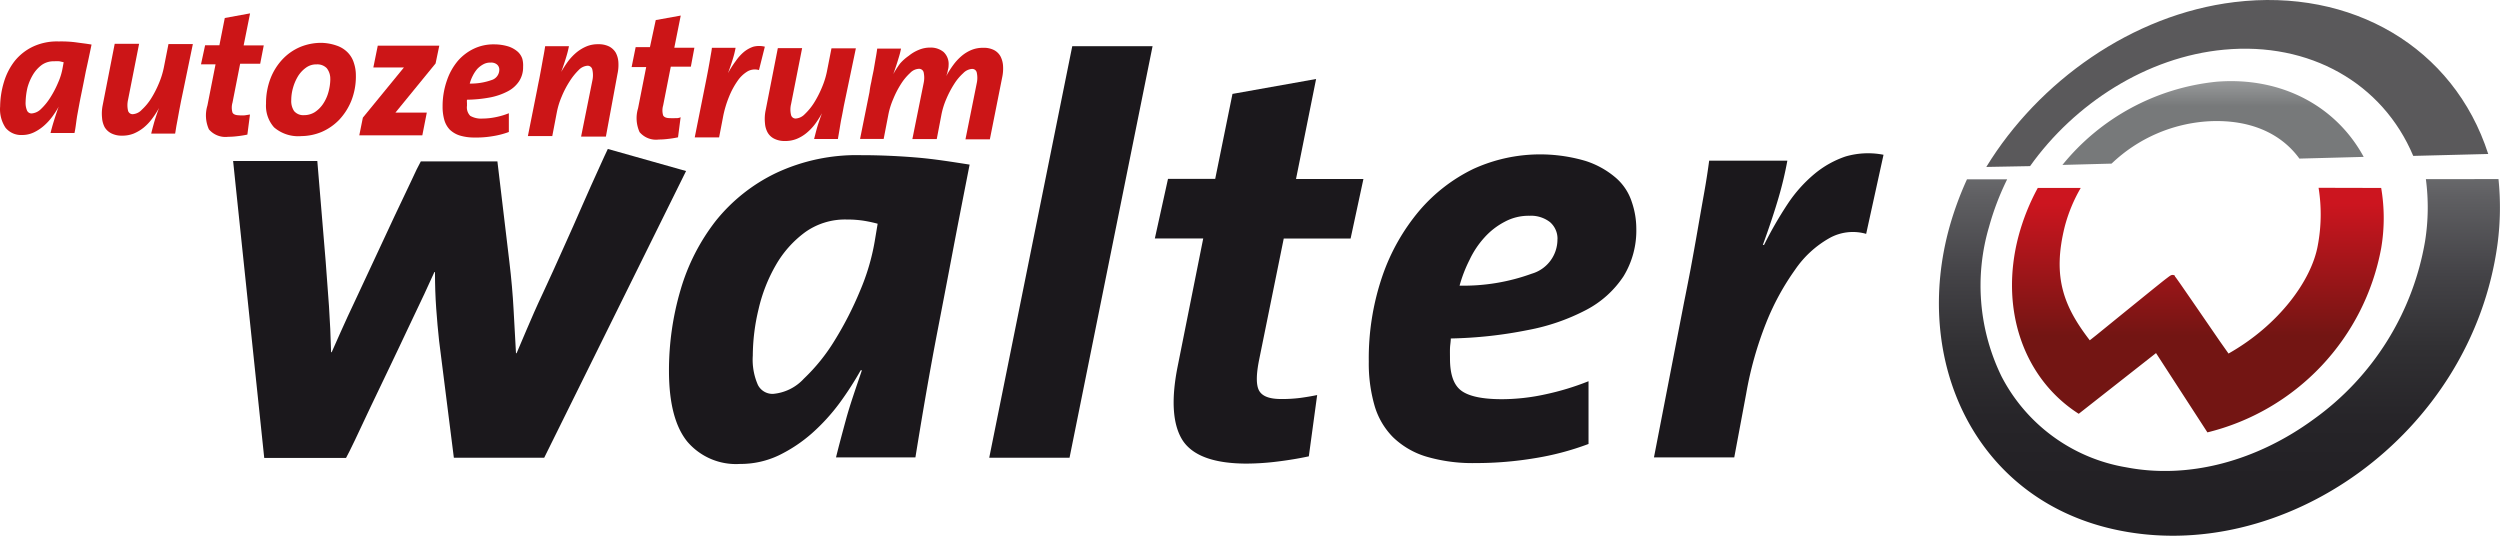 <svg xmlns="http://www.w3.org/2000/svg" xmlns:xlink="http://www.w3.org/1999/xlink" width="280" height="60" viewBox="0 0 280 60">
  <defs>
    <linearGradient id="linear-gradient" x1="3.188" y1="-0.233" x2="3.188" y2="0.755" gradientUnits="objectBoundingBox">
      <stop offset="0.3" stop-color="#cc151f"/>
      <stop offset="0.85" stop-color="#731513"/>
    </linearGradient>
    <linearGradient id="linear-gradient-2" x1="3.737" y1="-0.654" x2="3.737" y2="0.335" gradientUnits="objectBoundingBox">
      <stop offset="0" stop-color="#cbccce"/>
      <stop offset="0.19" stop-color="#c4c5c7"/>
      <stop offset="0.45" stop-color="#b2b3b5"/>
      <stop offset="0.76" stop-color="#939596"/>
      <stop offset="1" stop-color="#77797a"/>
    </linearGradient>
    <linearGradient id="linear-gradient-3" x1="2.289" y1="-0.161" x2="2.289" y2="0.827" gradientUnits="objectBoundingBox">
      <stop offset="0.01" stop-color="#848587"/>
      <stop offset="0.02" stop-color="#818284"/>
      <stop offset="0.21" stop-color="#5f5f62"/>
      <stop offset="0.41" stop-color="#444347"/>
      <stop offset="0.6" stop-color="#313033"/>
      <stop offset="0.8" stop-color="#262428"/>
      <stop offset="1" stop-color="#222024"/>
    </linearGradient>
    <linearGradient id="linear-gradient-4" x1="1.938" y1="0.173" x2="2.946" y2="0.173" gradientUnits="objectBoundingBox">
      <stop offset="0" stop-color="#5a595b"/>
      <stop offset="0.01" stop-color="#5e5e5f"/>
      <stop offset="0.07" stop-color="#7f7e80"/>
      <stop offset="0.14" stop-color="#99999a"/>
      <stop offset="0.21" stop-color="#adadae"/>
      <stop offset="0.29" stop-color="#bcbcbd"/>
      <stop offset="0.39" stop-color="#c4c4c5"/>
      <stop offset="0.55" stop-color="#c7c7c8"/>
      <stop offset="0.63" stop-color="#c1c1c2"/>
      <stop offset="0.73" stop-color="#afafb0"/>
      <stop offset="0.86" stop-color="#919294"/>
      <stop offset="0.99" stop-color="#696a6c"/>
      <stop offset="1" stop-color="#67686a"/>
    </linearGradient>
  </defs>
  <g id="Ebene_2" data-name="Ebene 2" transform="translate(-0.447 -0.45)">
    <path id="Pfad_3015" data-name="Pfad 3015" d="M58.512,52.293H48.393L46.74,39.2c-.124-1.124-.236-2.383-.326-3.654s-.135-2.62-.135-4.047h-.067l-1.124,2.451L43.266,37.79c-.663,1.428-1.383,2.912-2.136,4.5s-1.462,3.036-2.114,4.418-1.214,2.586-1.7,3.609-.832,1.7-1,2H27.155L23.94,21.667l-.27-2.608H33.1L34.036,30.3q.2,2.485.371,5.026c.112,1.686.191,3.373.236,5.149h.067l1-2.249c.495-1.124,1.068-2.35,1.743-3.778s1.383-2.946,2.136-4.576,1.484-3.182,2.17-4.655l1.81-3.811c.506-1.124.877-1.855,1.124-2.3h8.578L54.61,30.347c.225,1.878.382,3.665.472,5.352s.18,3.373.27,4.891h.067c.225-.54.6-1.417,1.124-2.642s1.124-2.62,1.866-4.182,1.462-3.215,2.249-4.947,1.507-3.373,2.17-4.891,1.259-2.833,1.776-3.969.854-1.889,1.034-2.249L74.4,20.183Z" transform="translate(2.886 -0.578)" fill="#1b181c"/>
    <path id="Pfad_3016" data-name="Pfad 3016" d="M101.032,19.388c-.708,3.609-1.36,6.926-1.934,9.961s-1.124,5.891-1.641,8.567-.967,5.183-1.372,7.521-.776,4.6-1.124,6.746H86.068c.315-1.293.7-2.71,1.124-4.272s1.057-3.373,1.776-5.486h-.135A36.67,36.67,0,0,1,86.462,46.1a22.091,22.091,0,0,1-3.081,3.373,16.55,16.55,0,0,1-3.71,2.473,9.95,9.95,0,0,1-4.351.967,7.162,7.162,0,0,1-5.914-2.507q-2.035-2.518-2.046-7.87a31.941,31.941,0,0,1,1.3-9.129,23.037,23.037,0,0,1,3.946-7.724,19.394,19.394,0,0,1,6.746-5.352,21.238,21.238,0,0,1,9.534-2c2.046,0,4.1.09,6.15.259S99.076,19.084,101.032,19.388Zm-10.3,6.622a14.616,14.616,0,0,0-1.563-.337,12.221,12.221,0,0,0-1.911-.135,7.679,7.679,0,0,0-4.643,1.417,11.917,11.917,0,0,0-3.294,3.7A17.854,17.854,0,0,0,77.389,35.6a22.6,22.6,0,0,0-.641,5.183,6.993,6.993,0,0,0,.573,3.283,1.833,1.833,0,0,0,1.7,1,5.3,5.3,0,0,0,3.452-1.709,20.844,20.844,0,0,0,3.44-4.272,38.451,38.451,0,0,0,2.844-5.554,24.734,24.734,0,0,0,1.641-5.52Z" transform="translate(8.012 -0.502)" fill="#1b181c"/>
    <path id="Pfad_3017" data-name="Pfad 3017" d="M108.364,51.143H99.37l9.3-46.093h8.994Z" transform="translate(11.871 0.572)" fill="#1b181c"/>
    <path id="Pfad_3018" data-name="Pfad 3018" d="M137.864,26.191h-7.488L127.633,39.7q-.54,2.633,0,3.553c.36.6,1.124.909,2.473.909a16.184,16.184,0,0,0,2.147-.127c.618-.085,1.248-.19,1.866-.317l-.933,6.863c-1.124.243-2.35.444-3.575.592a28.662,28.662,0,0,1-3.373.222q-5.419,0-7.15-2.548c-1.124-1.7-1.36-4.452-.607-8.269l2.878-14.4H115.94l1.473-6.672H122.7l1.934-9.517L134,8.32l-2.249,11.2H139.3Z" transform="translate(13.85 0.978)" fill="#1b181c"/>
    <path id="Pfad_3019" data-name="Pfad 3019" d="M167.312,26.547a9.815,9.815,0,0,1-1.428,5.352,11.243,11.243,0,0,1-4.194,3.778,23.206,23.206,0,0,1-6.521,2.249,48.344,48.344,0,0,1-8.634.944c0,.36-.079.742-.09,1.124s0,.787,0,1.124c0,1.743.4,2.934,1.237,3.575s2.35.978,4.576.978a22.935,22.935,0,0,0,4.846-.54,29.579,29.579,0,0,0,4.857-1.473v7.027a31.055,31.055,0,0,1-6.06,1.6,39.967,39.967,0,0,1-6.588.54,18.348,18.348,0,0,1-5.543-.731,9.152,9.152,0,0,1-3.721-2.181,8.32,8.32,0,0,1-2.069-3.575,17.066,17.066,0,0,1-.63-4.879,28.479,28.479,0,0,1,1.529-9.6,22.879,22.879,0,0,1,4.149-7.319,18.585,18.585,0,0,1,6.026-4.655,17.989,17.989,0,0,1,12.569-.9A9.77,9.77,0,0,1,165,20.859a5.992,5.992,0,0,1,1.81,2.732A9.23,9.23,0,0,1,167.312,26.547Zm-8.826,1.2a2.451,2.451,0,0,0-.843-1.911,3.463,3.463,0,0,0-2.3-.708,5.621,5.621,0,0,0-2.777.675,8.027,8.027,0,0,0-2.249,1.743,10.119,10.119,0,0,0-1.675,2.507,15.5,15.5,0,0,0-1.124,2.9,22.351,22.351,0,0,0,8.084-1.338,3.991,3.991,0,0,0,2.878-3.868Z" transform="translate(16.401 -0.511)" fill="#1b181c"/>
    <path id="Pfad_3020" data-name="Pfad 3020" d="M189.627,27.168a5.374,5.374,0,0,0-4.149.495,11.479,11.479,0,0,0-3.811,3.519,28.108,28.108,0,0,0-3.227,5.914,40.058,40.058,0,0,0-2.249,7.96l-1.338,7.15H165.86l3.373-17.381q.337-1.664.742-3.778c.259-1.405.517-2.822.764-4.25s.495-2.833.742-4.216.427-2.586.562-3.609H180.8a40.347,40.347,0,0,1-.967,4.081c-.427,1.473-1.012,3.249-1.776,5.352h.135a43.015,43.015,0,0,1,2.642-4.587,15.537,15.537,0,0,1,3.013-3.373,10.917,10.917,0,0,1,3.474-1.945,8.994,8.994,0,0,1,4.25-.191Z" transform="translate(19.83 -0.525)" fill="#1b181c"/>
    <path id="Pfad_3021" data-name="Pfad 3021" d="M10.7,4.929q-.337,1.641-.641,3c-.18.922-.349,1.776-.517,2.586s-.3,1.563-.427,2.249-.18,1.417-.326,2.069H6.105c.1-.394.214-.821.36-1.293s.326-1.023.551-1.653h0a9.669,9.669,0,0,1-.72,1.124,6.2,6.2,0,0,1-.933,1.012,4.936,4.936,0,0,1-1.124.742,3.047,3.047,0,0,1-1.315.292,2.249,2.249,0,0,1-1.855-.809,3.755,3.755,0,0,1-.607-2.395A9.8,9.8,0,0,1,.9,9.089,7.15,7.15,0,0,1,2.1,6.762a5.846,5.846,0,0,1,2.035-1.6A6.318,6.318,0,0,1,7.027,4.58a12.815,12.815,0,0,1,1.855.09C9.5,4.76,10.063,4.817,10.7,4.929ZM7.578,6.908,7.106,6.8a4.43,4.43,0,0,0-.585,0,2.3,2.3,0,0,0-1.405.416,3.823,3.823,0,0,0-1,1.124,5.779,5.779,0,0,0-.6,1.439,7.949,7.949,0,0,0-.2,1.574,2.17,2.17,0,0,0,.169.989.551.551,0,0,0,.517.3,1.664,1.664,0,0,0,1.046-.506,6.543,6.543,0,0,0,1.046-1.293A11.063,11.063,0,0,0,6.96,9.179a6.914,6.914,0,0,0,.506-1.664Z" transform="translate(0 0.513)" fill="#cc1517"/>
    <path id="Pfad_3022" data-name="Pfad 3022" d="M19.7,10.1l-.236,1.124c-.079.427-.169.866-.247,1.3s-.157.866-.236,1.282-.124.776-.18,1.068H16.122c.067-.3.169-.675.292-1.124S16.729,12.712,17,12h0a10.017,10.017,0,0,1-.776,1.2,5.621,5.621,0,0,1-.933.989,4.6,4.6,0,0,1-1.124.675,3.373,3.373,0,0,1-1.315.236,2.541,2.541,0,0,1-1.2-.259,1.833,1.833,0,0,1-.742-.686,2.653,2.653,0,0,1-.292-1.046,4.677,4.677,0,0,1,.056-1.349l1.36-6.948h2.732l-1.237,6.262a2.766,2.766,0,0,0,0,1.237.528.528,0,0,0,.562.382,1.507,1.507,0,0,0,.978-.495A6.229,6.229,0,0,0,16.1,10.959a11.456,11.456,0,0,0,.877-1.7,9.163,9.163,0,0,0,.562-1.8l.517-2.62h2.732Z" transform="translate(1.26 0.543)" fill="#cc1517"/>
    <path id="Pfad_3023" data-name="Pfad 3023" d="M27.1,7.424H24.855L24,11.775A1.968,1.968,0,0,0,24,12.9c.112.2.36.292.753.3a3.733,3.733,0,0,0,.641,0l.562-.09-.292,2.249a10.805,10.805,0,0,1-1.124.18,8.646,8.646,0,0,1-1.023.067,2.44,2.44,0,0,1-2.159-.832,3.8,3.8,0,0,1-.169-2.665L22.1,7.491H20.47l.461-2.136h1.6L23.135,2.3l2.833-.517-.72,3.586H27.5Z" transform="translate(2.488 0.165)" fill="#cc1517"/>
    <path id="Pfad_3024" data-name="Pfad 3024" d="M37.013,8.408a7.409,7.409,0,0,1-.517,2.811,6.836,6.836,0,0,1-1.372,2.136A6.1,6.1,0,0,1,33.168,14.7a6.026,6.026,0,0,1-2.249.461,4.149,4.149,0,0,1-3.069-.978,3.62,3.62,0,0,1-.9-2.653,7.7,7.7,0,0,1,.517-2.867,6.633,6.633,0,0,1,1.36-2.136,5.869,5.869,0,0,1,1.956-1.349,6.184,6.184,0,0,1,2.327-.461,5.531,5.531,0,0,1,1.765.315A3.126,3.126,0,0,1,36.1,5.8a2.833,2.833,0,0,1,.675,1.124,4.385,4.385,0,0,1,.236,1.484Zm-2.867.349a1.889,1.889,0,0,0-.394-1.2,1.462,1.462,0,0,0-1.124-.427,1.945,1.945,0,0,0-1.192.36,3.373,3.373,0,0,0-.9.956,5.25,5.25,0,0,0-.562,1.3,5.1,5.1,0,0,0-.2,1.394,2.024,2.024,0,0,0,.315,1.214,1.338,1.338,0,0,0,1.124.461,2.249,2.249,0,0,0,1.2-.337,3.294,3.294,0,0,0,.911-.9,4.4,4.4,0,0,0,.6-1.293,5.621,5.621,0,0,0,.225-1.5Z" transform="translate(3.293 0.531)" fill="#cc1517"/>
    <path id="Pfad_3025" data-name="Pfad 3025" d="M44.785,6.99l-4.5,5.509H43.8L43.3,15.04H36.24l.4-1.979,4.6-5.621H37.814L38.309,5H45.2Z" transform="translate(4.448 0.565)" fill="#cc1517"/>
    <path id="Pfad_3026" data-name="Pfad 3026" d="M53.717,7.377A2.844,2.844,0,0,1,53.267,9a3.373,3.373,0,0,1-1.259,1.124,7.2,7.2,0,0,1-1.968.686,14.953,14.953,0,0,1-2.608.259,1.776,1.776,0,0,0,0,.36c0,.124,0,.236,0,.326a1.338,1.338,0,0,0,.371,1.124,2.451,2.451,0,0,0,1.383.3,7.443,7.443,0,0,0,1.462-.157,8.23,8.23,0,0,0,1.473-.438v2.1a9.309,9.309,0,0,1-1.833.472,10.647,10.647,0,0,1-1.99.146,5.487,5.487,0,0,1-1.675-.225,2.844,2.844,0,0,1-1.124-.663,2.608,2.608,0,0,1-.618-1.124,5.34,5.34,0,0,1-.18-1.473,8.713,8.713,0,0,1,.483-2.9,6.746,6.746,0,0,1,1.27-2.249,5.554,5.554,0,0,1,1.754-1.315,5.1,5.1,0,0,1,2.249-.483,5.475,5.475,0,0,1,1.619.236A3.047,3.047,0,0,1,53.1,5.68a1.844,1.844,0,0,1,.528.8,2.844,2.844,0,0,1,.09.9Zm-2.665.349a.742.742,0,0,0-.259-.6,1,1,0,0,0-.7-.214,1.6,1.6,0,0,0-.832.191,2.7,2.7,0,0,0-.675.517,3.755,3.755,0,0,0-.506.765,4.16,4.16,0,0,0-.337.877,6.948,6.948,0,0,0,2.44-.393A1.214,1.214,0,0,0,51.052,7.726Z" transform="translate(5.317 0.549)" fill="#cc1517"/>
    <path id="Pfad_3027" data-name="Pfad 3027" d="M61.966,15.2H59.189l1.259-6.262a2.766,2.766,0,0,0,0-1.237.54.54,0,0,0-.528-.438,1.529,1.529,0,0,0-1,.483A7.06,7.06,0,0,0,57.907,9.01a10.511,10.511,0,0,0-.888,1.7,8.522,8.522,0,0,0-.551,1.788l-.506,2.642H53.23l1.046-5.25q.1-.54.236-1.18l.236-1.27c.079-.427.146-.832.225-1.237s.135-.765.191-1.124h2.665q-.113.569-.281,1.124c-.135.461-.326,1.046-.585,1.754h0a12.187,12.187,0,0,1,.776-1.2,6.105,6.105,0,0,1,.944-.989,4.6,4.6,0,0,1,1.124-.675,3.283,3.283,0,0,1,1.3-.236,2.631,2.631,0,0,1,1.214.247,1.9,1.9,0,0,1,.742.686,2.586,2.586,0,0,1,.3,1.057,4.677,4.677,0,0,1-.1,1.338Z" transform="translate(6.341 0.547)" fill="#cc1517"/>
    <path id="Pfad_3028" data-name="Pfad 3028" d="M70.233,7.723H67.985l-.854,4.34a1.968,1.968,0,0,0,0,1.124q.169.3.742.3a5.621,5.621,0,0,0,.652,0,1.09,1.09,0,0,0,.562-.1l-.292,2.249a10.8,10.8,0,0,1-1.124.18,8.646,8.646,0,0,1-1.023.067,2.406,2.406,0,0,1-2.159-.832,3.8,3.8,0,0,1-.169-2.665l.911-4.621H63.6l.45-2.226h1.6L66.3,2.506,69.1,2l-.72,3.6h2.249Z" transform="translate(7.59 0.193)" fill="#cc1517"/>
    <path id="Pfad_3029" data-name="Pfad 3029" d="M77.105,7.728a1.653,1.653,0,0,0-1.259.135A3.609,3.609,0,0,0,74.722,8.92a8.791,8.791,0,0,0-.967,1.788,11.862,11.862,0,0,0-.7,2.406l-.416,2.159H69.91l1.046-5.239c.067-.337.146-.72.225-1.124s.169-.854.247-1.282.157-.854.225-1.27.146-.776.18-1.124h2.653a10.77,10.77,0,0,1-.3,1.225c-.135.45-.315.978-.551,1.619h0a11.245,11.245,0,0,1,.877-1.372,5.014,5.014,0,0,1,.911-1.012,3.373,3.373,0,0,1,1.057-.585,2.687,2.687,0,0,1,1.282,0Z" transform="translate(8.347 0.569)" fill="#cc1517"/>
    <path id="Pfad_3030" data-name="Pfad 3030" d="M86.006,10.59l-.236,1.124c-.079.438-.157.866-.247,1.3s-.157.866-.225,1.282-.135.776-.191,1.124H82.442c.079-.3.169-.675.292-1.124s.326-1.046.585-1.754h0a11.154,11.154,0,0,1-.776,1.214,5.947,5.947,0,0,1-.933.978,4.216,4.216,0,0,1-1.124.675,3.373,3.373,0,0,1-1.315.236,2.541,2.541,0,0,1-1.2-.259,1.731,1.731,0,0,1-.731-.686,2.485,2.485,0,0,1-.3-1.046,4.677,4.677,0,0,1,.079-1.473l1.36-6.937H81.1l-1.237,6.262a2.575,2.575,0,0,0,0,1.237.517.517,0,0,0,.551.382,1.529,1.529,0,0,0,.978-.483,6.655,6.655,0,0,0,1.034-1.259,11.456,11.456,0,0,0,.877-1.7A9.31,9.31,0,0,0,83.87,7.9l.517-2.631h2.732Z" transform="translate(9.185 0.597)" fill="#cc1517"/>
    <path id="Pfad_3031" data-name="Pfad 3031" d="M100.987,15.466H98.255L99.514,9.2a2.766,2.766,0,0,0,0-1.237.517.517,0,0,0-.54-.382,1.518,1.518,0,0,0-.967.472,5.734,5.734,0,0,0-1.023,1.225,11.243,11.243,0,0,0-.877,1.675,8.433,8.433,0,0,0-.562,1.844l-.506,2.642H92.308l1.259-6.251a2.822,2.822,0,0,0,0-1.248.528.528,0,0,0-.54-.371,1.439,1.439,0,0,0-.967.461A6.026,6.026,0,0,0,91.037,9.26a10.446,10.446,0,0,0-.877,1.7A8.432,8.432,0,0,0,89.6,12.8l-.506,2.62H86.45l1.057-5.25a9.4,9.4,0,0,1,.2-1.124c.079-.472.169-.854.259-1.3l.225-1.315c.079-.416.135-.787.18-1.124h2.665a9.148,9.148,0,0,1-.292,1.124c-.135.461-.326,1.046-.573,1.731h0a10.208,10.208,0,0,1,.765-1.192,5.239,5.239,0,0,1,.978-.866,4.3,4.3,0,0,1,1.124-.663A3.216,3.216,0,0,1,94.32,5.19a2.249,2.249,0,0,1,1.484.495,1.833,1.833,0,0,1,.562,1.484,1.777,1.777,0,0,1-.079.528,3.31,3.31,0,0,1-.191.7h0a10.117,10.117,0,0,1,.787-1.248,5.767,5.767,0,0,1,.933-1.012,4.193,4.193,0,0,1,1.124-.686,3.373,3.373,0,0,1,1.3-.236,2.518,2.518,0,0,1,1.2.247,1.754,1.754,0,0,1,.731.7,2.653,2.653,0,0,1,.292,1.046,4.677,4.677,0,0,1-.1,1.338Z" transform="translate(10.324 0.589)" fill="#cc1517"/>
    <path id="Pfad_3032" data-name="Pfad 3032" d="M236.107,20.72a18.741,18.741,0,0,1-.09,6.465h0c-.7,3.9-4.34,8.9-9.995,12.1l-.944-1.338-3.238-4.711c-.517-.742-.967-1.405-1.3-1.878l-.4-.562-.124-.157v-.067h0a.36.36,0,0,0-.225-.09.427.427,0,0,0-.27.067c-.169.1-.3.214-.618.45-1,.787-3.193,2.575-5.138,4.149l-2.518,2.046-.765.607c-2.878-3.744-4.227-7.027-2.8-12.749a17.3,17.3,0,0,1,1.788-4.317h-4.812a24.577,24.577,0,0,0-2.159,5.408c-2.147,8.14.562,15.942,6.746,19.889l8.657-6.8,5.756,8.882a26.14,26.14,0,0,0,19.461-20.631,20.1,20.1,0,0,0,0-6.746Z" transform="translate(24.02 0.763)" fill="url(#linear-gradient)"/>
    <path id="Pfad_3033" data-name="Pfad 3033" d="M212.3,17.771a17.179,17.179,0,0,1,10.917-4.744c4.5-.225,8.016,1.293,10.118,4.182l7.2-.191c-3.092-5.7-9.23-8.994-16.46-8.421a25.521,25.521,0,0,0-17.28,9.32Z" transform="translate(24.645 1.004)" fill="url(#linear-gradient-2)"/>
    <path id="Pfad_3034" data-name="Pfad 3034" d="M249.028,20.721a24.081,24.081,0,0,1-.09,6.948,30.9,30.9,0,0,1-12.48,19.945c-6.3,4.61-13.874,6.746-20.968,5.385A19.326,19.326,0,0,1,201.5,42.813a23.205,23.205,0,0,1-1.394-16.763,29.873,29.873,0,0,1,2.024-5.307h-4.5a36.91,36.91,0,0,0-1.911,5.172c-4.261,15.032,2.71,30.479,18.27,34,18.944,4.295,40.2-10.535,43.071-31.986a31.141,31.141,0,0,0,.1-7.218Z" transform="translate(23.117 -0.205)" fill="url(#linear-gradient-3)"/>
    <path id="Pfad_3035" data-name="Pfad 3035" d="M204.112,19.057c4.969-6.982,13.042-12.232,21.721-13.042,9.579-.9,17.764,3.733,21.193,11.895l8.4-.214C251.557,5.7,240.089-.91,227,.686,215.523,2.08,205.045,9.6,199.21,19.147Z" transform="translate(23.703 0)" fill="url(#linear-gradient-4)"/>
  </g>
</svg>
